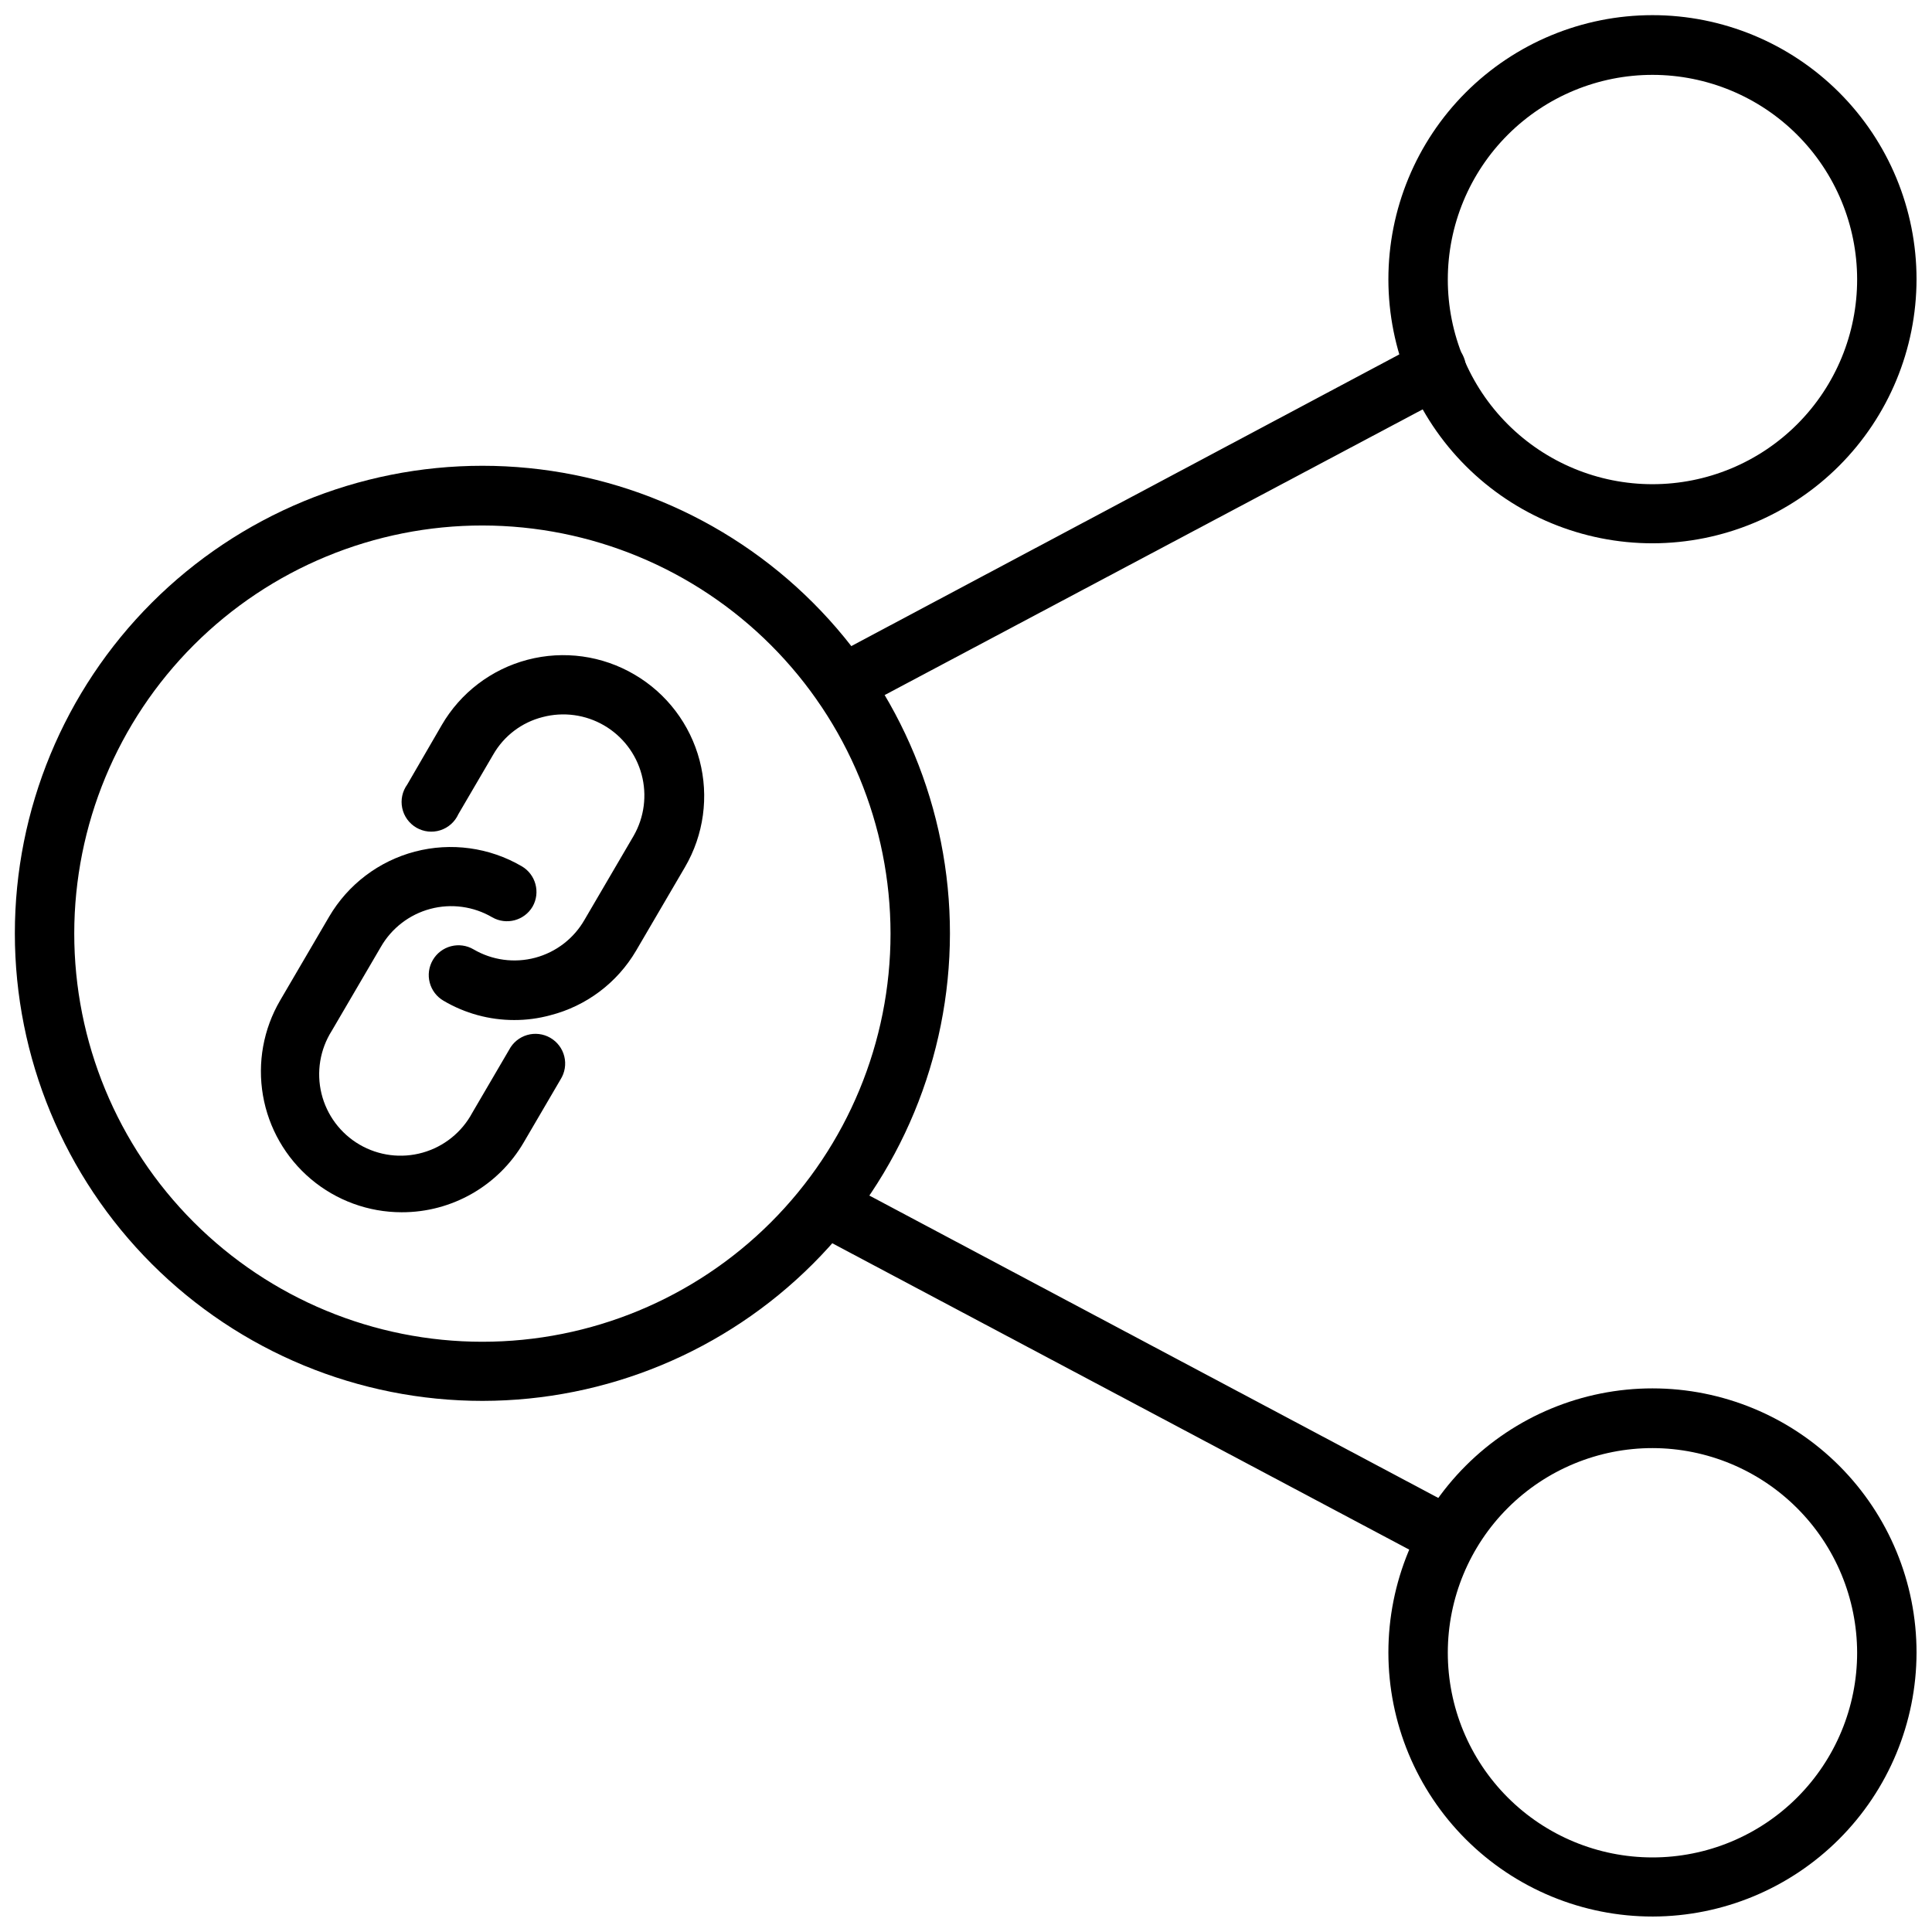 <?xml version="1.0" encoding="UTF-8"?>
<!-- Uploaded to: ICON Repo, www.svgrepo.com, Generator: ICON Repo Mixer Tools -->
<svg width="800px" height="800px" version="1.1" viewBox="144 144 512 512" xmlns="http://www.w3.org/2000/svg">
 <defs>
  <clipPath id="c">
   <path d="m511 148.09h140.9v139.91h-140.9z"/>
  </clipPath>
  <clipPath id="b">
   <path d="m511 511h140.9v140.9h-140.9z"/>
  </clipPath>
  <clipPath id="a">
   <path d="m148.09 267h247.91v249h-247.91z"/>
  </clipPath>
 </defs>
 <g clip-path="url(#c)">
  <path d="m582 287.98c-18.566 0.02-36.379-7.336-49.516-20.453-13.141-13.113-20.531-30.914-20.547-49.477-0.012-18.566 7.352-36.375 20.469-49.512 13.121-13.133 30.922-20.516 49.488-20.523 18.566-0.008 36.371 7.363 49.504 20.488 13.129 13.125 20.504 30.93 20.504 49.492-0.02 18.543-7.391 36.316-20.492 49.434-13.102 13.121-30.871 20.508-49.41 20.551zm0-124.14c-14.395-0.02-28.207 5.684-38.395 15.852s-15.914 23.969-15.922 38.363c-0.008 14.395 5.707 28.199 15.887 38.379 10.176 10.176 23.984 15.891 38.375 15.883 14.395-0.004 28.195-5.734 38.363-15.922 10.172-10.188 15.871-24 15.852-38.395-0.023-14.355-5.734-28.121-15.887-38.273-10.152-10.152-23.918-15.863-38.273-15.887z"/>
 </g>
 <g clip-path="url(#b)">
  <path d="m582 651.9c-18.57 0.023-36.387-7.34-49.527-20.461s-20.527-30.926-20.535-49.496c-0.004-18.566 7.367-36.379 20.5-49.508 13.129-13.133 30.941-20.504 49.508-20.5 18.57 0.008 36.375 7.394 49.496 20.535s20.484 30.957 20.461 49.527c-0.039 18.527-7.418 36.281-20.52 49.383-13.102 13.102-30.855 20.48-49.383 20.52zm0-124.14c-14.391-0.02-28.199 5.676-38.387 15.84-10.184 10.16-15.918 23.957-15.93 38.344-0.016 14.391 5.691 28.195 15.855 38.379 10.168 10.184 23.965 15.906 38.355 15.914 14.391 0.008 28.191-5.703 38.371-15.879 10.176-10.172 15.895-23.969 15.895-38.359-0.023-14.363-5.731-28.137-15.883-38.301-10.148-10.164-23.914-15.895-38.277-15.938z"/>
 </g>
 <g clip-path="url(#a)">
  <path d="m271.92 515.25c-32.871 0.02-64.402-13.023-87.656-36.254-23.254-23.234-36.324-54.754-36.328-87.625-0.008-32.871 13.047-64.398 36.289-87.641 23.246-23.246 54.77-36.301 87.641-36.293 32.871 0.008 64.395 13.074 87.625 36.328 23.234 23.254 36.277 54.785 36.254 87.656-0.039 32.828-13.098 64.301-36.312 87.512-23.215 23.215-54.684 36.273-87.512 36.316zm0-231.99c-28.691-0.023-56.215 11.355-76.516 31.633-20.301 20.273-31.711 47.785-31.727 76.477-0.012 28.688 11.371 56.211 31.652 76.504 20.281 20.297 47.793 31.703 76.484 31.707 28.691 0.008 56.207-11.383 76.5-31.668 20.289-20.285 31.688-47.801 31.688-76.492-0.02-28.668-11.414-56.152-31.676-76.43-20.262-20.277-47.742-31.691-76.406-31.73z"/>
 </g>
 <path d="m250.43 465.26c-8.789-0.008-17.297-3.117-24.02-8.781-6.719-5.664-11.227-13.52-12.723-22.18-1.496-8.664 0.113-17.574 4.547-25.168l12.988-22.199c4.992-8.531 13.172-14.734 22.734-17.246 9.566-2.508 19.734-1.117 28.277 3.863 3.746 2.164 5.047 6.945 2.91 10.707-2.188 3.719-6.961 4.984-10.703 2.836-4.953-2.902-10.859-3.703-16.402-2.227-5.547 1.48-10.27 5.117-13.121 10.098l-12.988 22.199c-3.133 4.945-4.121 10.957-2.734 16.648 1.387 5.688 5.027 10.57 10.086 13.523s11.102 3.719 16.738 2.125c5.633-1.59 10.379-5.406 13.145-10.57l9.762-16.688c0.996-1.902 2.723-3.316 4.781-3.914 2.062-0.598 4.277-0.328 6.133 0.746 1.859 1.074 3.199 2.859 3.707 4.941 0.512 2.086 0.148 4.285-1 6.098l-9.762 16.688c-6.715 11.496-19.043 18.547-32.355 18.5z"/>
 <path d="m280.27 414.32c-6.59 0.004-13.062-1.766-18.734-5.117-1.809-1.051-3.125-2.777-3.656-4.801s-0.238-4.176 0.82-5.981c1.051-1.809 2.781-3.125 4.805-3.656s4.176-0.238 5.981 0.82c4.938 2.898 10.832 3.695 16.367 2.219 5.531-1.48 10.238-5.113 13.074-10.09l12.988-22.199c2.828-4.926 3.59-10.773 2.121-16.258-1.469-5.488-5.051-10.172-9.961-13.023-4.91-2.856-10.754-3.648-16.25-2.207-5.562 1.398-10.309 5.012-13.145 9.996l-9.211 15.742v0.004c-0.918 2.027-2.652 3.574-4.773 4.254-2.121 0.68-4.43 0.43-6.356-0.691-1.926-1.121-3.289-3.004-3.746-5.184-0.461-2.18 0.027-4.449 1.336-6.25l9.133-15.742v-0.004c4.977-8.57 13.172-14.805 22.762-17.316 9.59-2.512 19.785-1.098 28.328 3.934 8.531 4.996 14.734 13.172 17.246 22.738 2.508 9.562 1.117 19.734-3.867 28.273l-12.988 22.199c-5.004 8.496-13.191 14.648-22.75 17.082-3.102 0.844-6.309 1.266-9.523 1.258z"/>
 <path d="m367.25 333.24c-3.598-0.016-6.723-2.473-7.598-5.961-0.871-3.492 0.734-7.129 3.898-8.836l157.36-83.758c3.848-2.043 8.621-0.582 10.664 3.266s0.582 8.621-3.266 10.668l-157.44 83.602v-0.004c-1.105 0.629-2.348 0.98-3.621 1.023z"/>
 <path d="m524.61 557.44c-1.293-0.004-2.562-0.328-3.699-0.941l-157.44-83.602c-3.848-2.043-5.312-6.82-3.266-10.668 2.043-3.848 6.816-5.309 10.664-3.266l157.44 83.68c3.164 1.707 4.769 5.344 3.898 8.836-0.871 3.488-4 5.945-7.598 5.961z"/>
</svg>